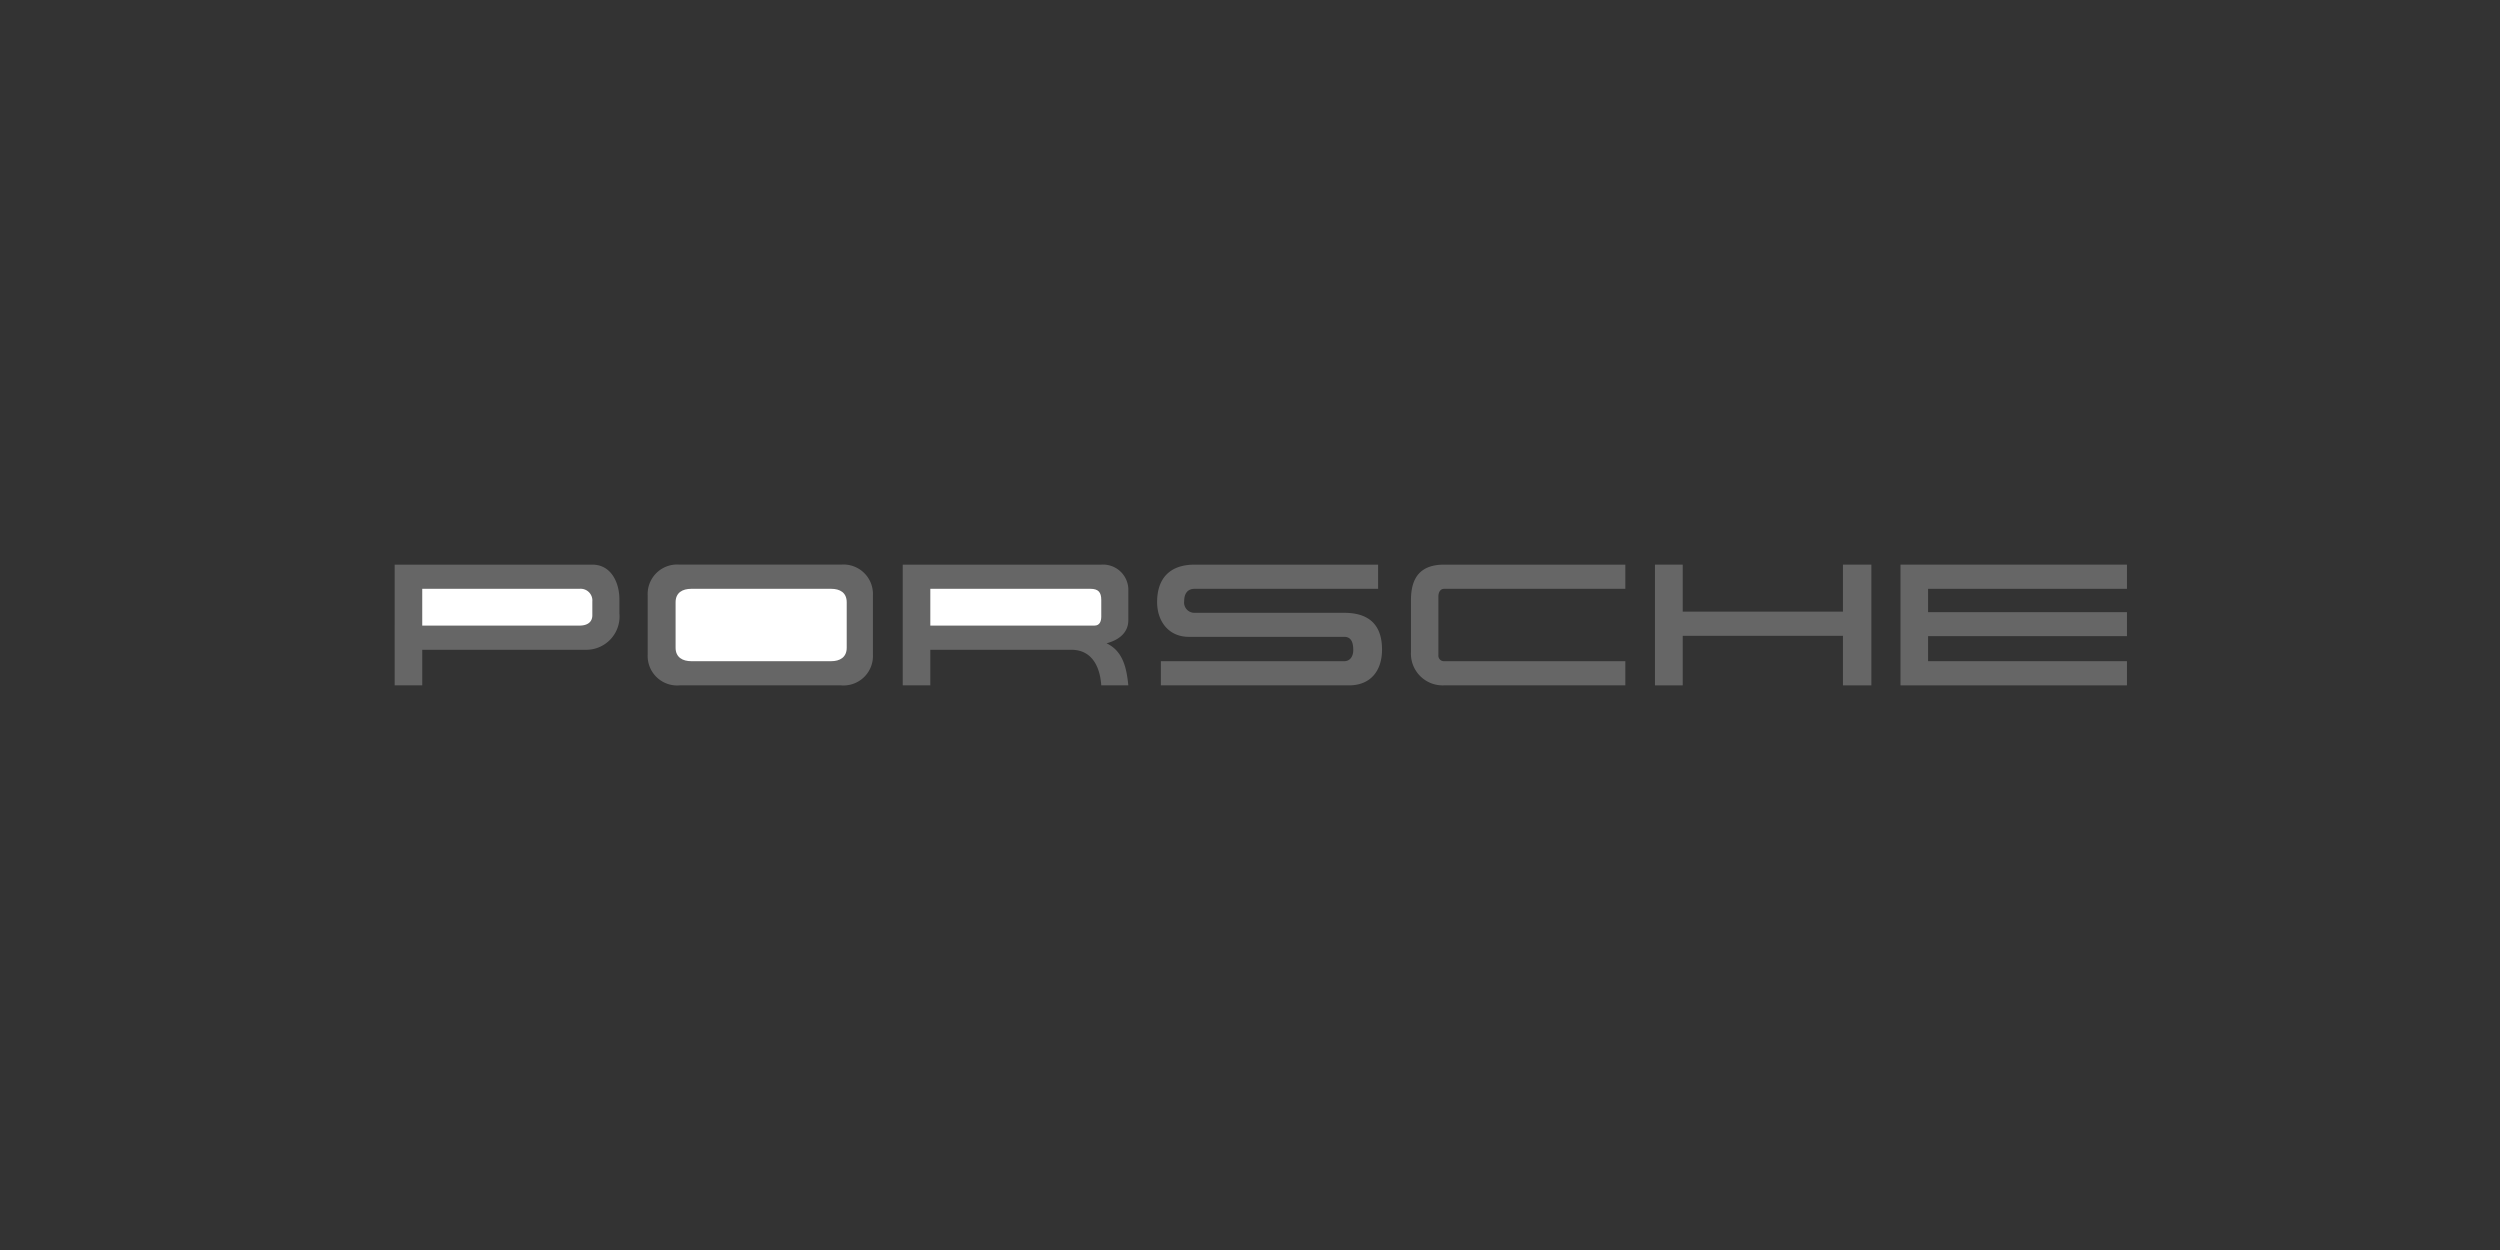 <svg xmlns="http://www.w3.org/2000/svg" viewBox="0 0 270 135"><rect x="0" y="0" width="270" height="135" fill="#333333" stroke="none"/><defs><style>.cls-1{fill:none;}.cls-2{fill:#666;}.cls-2,.cls-3{fill-rule:evenodd;}.cls-3{fill:#fff;}</style></defs><title>Element 31</title><g id="Ebene_2" data-name="Ebene 2"><g id="Rahmen_NICHT_sichtbar" data-name="Rahmen NICHT sichtbar"><rect class="cls-1" width="270" height="135"/></g><g id="Ebene_33" data-name="Ebene 33"><path class="cls-2" d="M69.949,70.727v-6.455a3.182,3.182,0,0,1,3.457-3.292H90.82a3.182,3.182,0,0,1,3.457,3.292v6.455a3.182,3.182,0,0,1-3.457,3.292H73.406a3.182,3.182,0,0,1-3.457-3.292Z"/><path class="cls-2" d="M42.623,60.981H63.972c2.041,0,2.924,1.949,2.924,3.751v1.508a3.598,3.598,0,0,1-3.733,3.935H45.602v3.843h-2.979V60.981Z"/><path class="cls-2" d="M97.495,60.981h21.441a2.732,2.732,0,0,1,2.924,2.611v3.384c0,1.416-1.103,2.17-2.354,2.501,1.802.846,2.17,2.722,2.354,4.542h-2.924c-.129-1.968-.975-3.843-3.237-3.843H100.474v3.843H97.495V60.981Z"/><path class="cls-2" d="M148.836,60.981v2.611h-19.823c-.791,0-1.122.57-1.122,1.324a1.114,1.114,0,0,0,1.122,1.269h16.164c2.648,0,4.082,1.268,4.082,3.972,0,2.262-1.214,3.862-3.567,3.862H125.373V71.408h19.805c.68,0,.975-.589.975-1.195,0-.699-.147-1.434-.975-1.434h-16.789c-2.17,0-3.42-1.674-3.42-3.751,0-2.593,1.398-4.046,4.046-4.046Z"/><path class="cls-2" d="M175.537,60.981v2.611H155.971c-.46,0-.625.441-.625.828v6.344a.594.594,0,0,0,.625.643h19.566v2.611H155.971a3.427,3.427,0,0,1-3.586-3.623V64.806c0-2.464,1.048-3.825,3.586-3.825Z"/><polygon class="cls-2" points="178.736 60.981 181.734 60.981 181.734 66.056 199.038 66.056 199.038 60.981 202.108 60.981 202.108 74.019 199.038 74.019 199.038 68.668 181.734 68.668 181.734 74.019 178.736 74.019 178.736 60.981 178.736 60.981"/><polygon class="cls-2" points="205.253 60.981 229.71 60.981 229.71 63.592 208.232 63.592 208.232 66.112 229.71 66.112 229.71 68.704 208.232 68.704 208.232 71.408 229.71 71.408 229.71 74.019 205.253 74.019 205.253 60.981 205.253 60.981"/><path class="cls-3" d="M74.656,71.408H89.772c.919,0,1.673-.405,1.673-1.453V65.045c0-1.048-.736-1.453-1.673-1.453H74.656c-.938,0-1.692.405-1.692,1.453v4.91c0,1.048.772,1.453,1.692,1.453Z"/><path class="cls-3" d="M45.602,63.592v3.972H62.593c.736,0,1.379-.294,1.379-1.122V64.971a1.267,1.267,0,0,0-1.379-1.379Z"/><path class="cls-3" d="M100.474,63.592v3.972h17.727c.589,0,.736-.496.736-.993V64.806c0-.846-.313-1.214-1.177-1.214Z"/></g></g></svg>